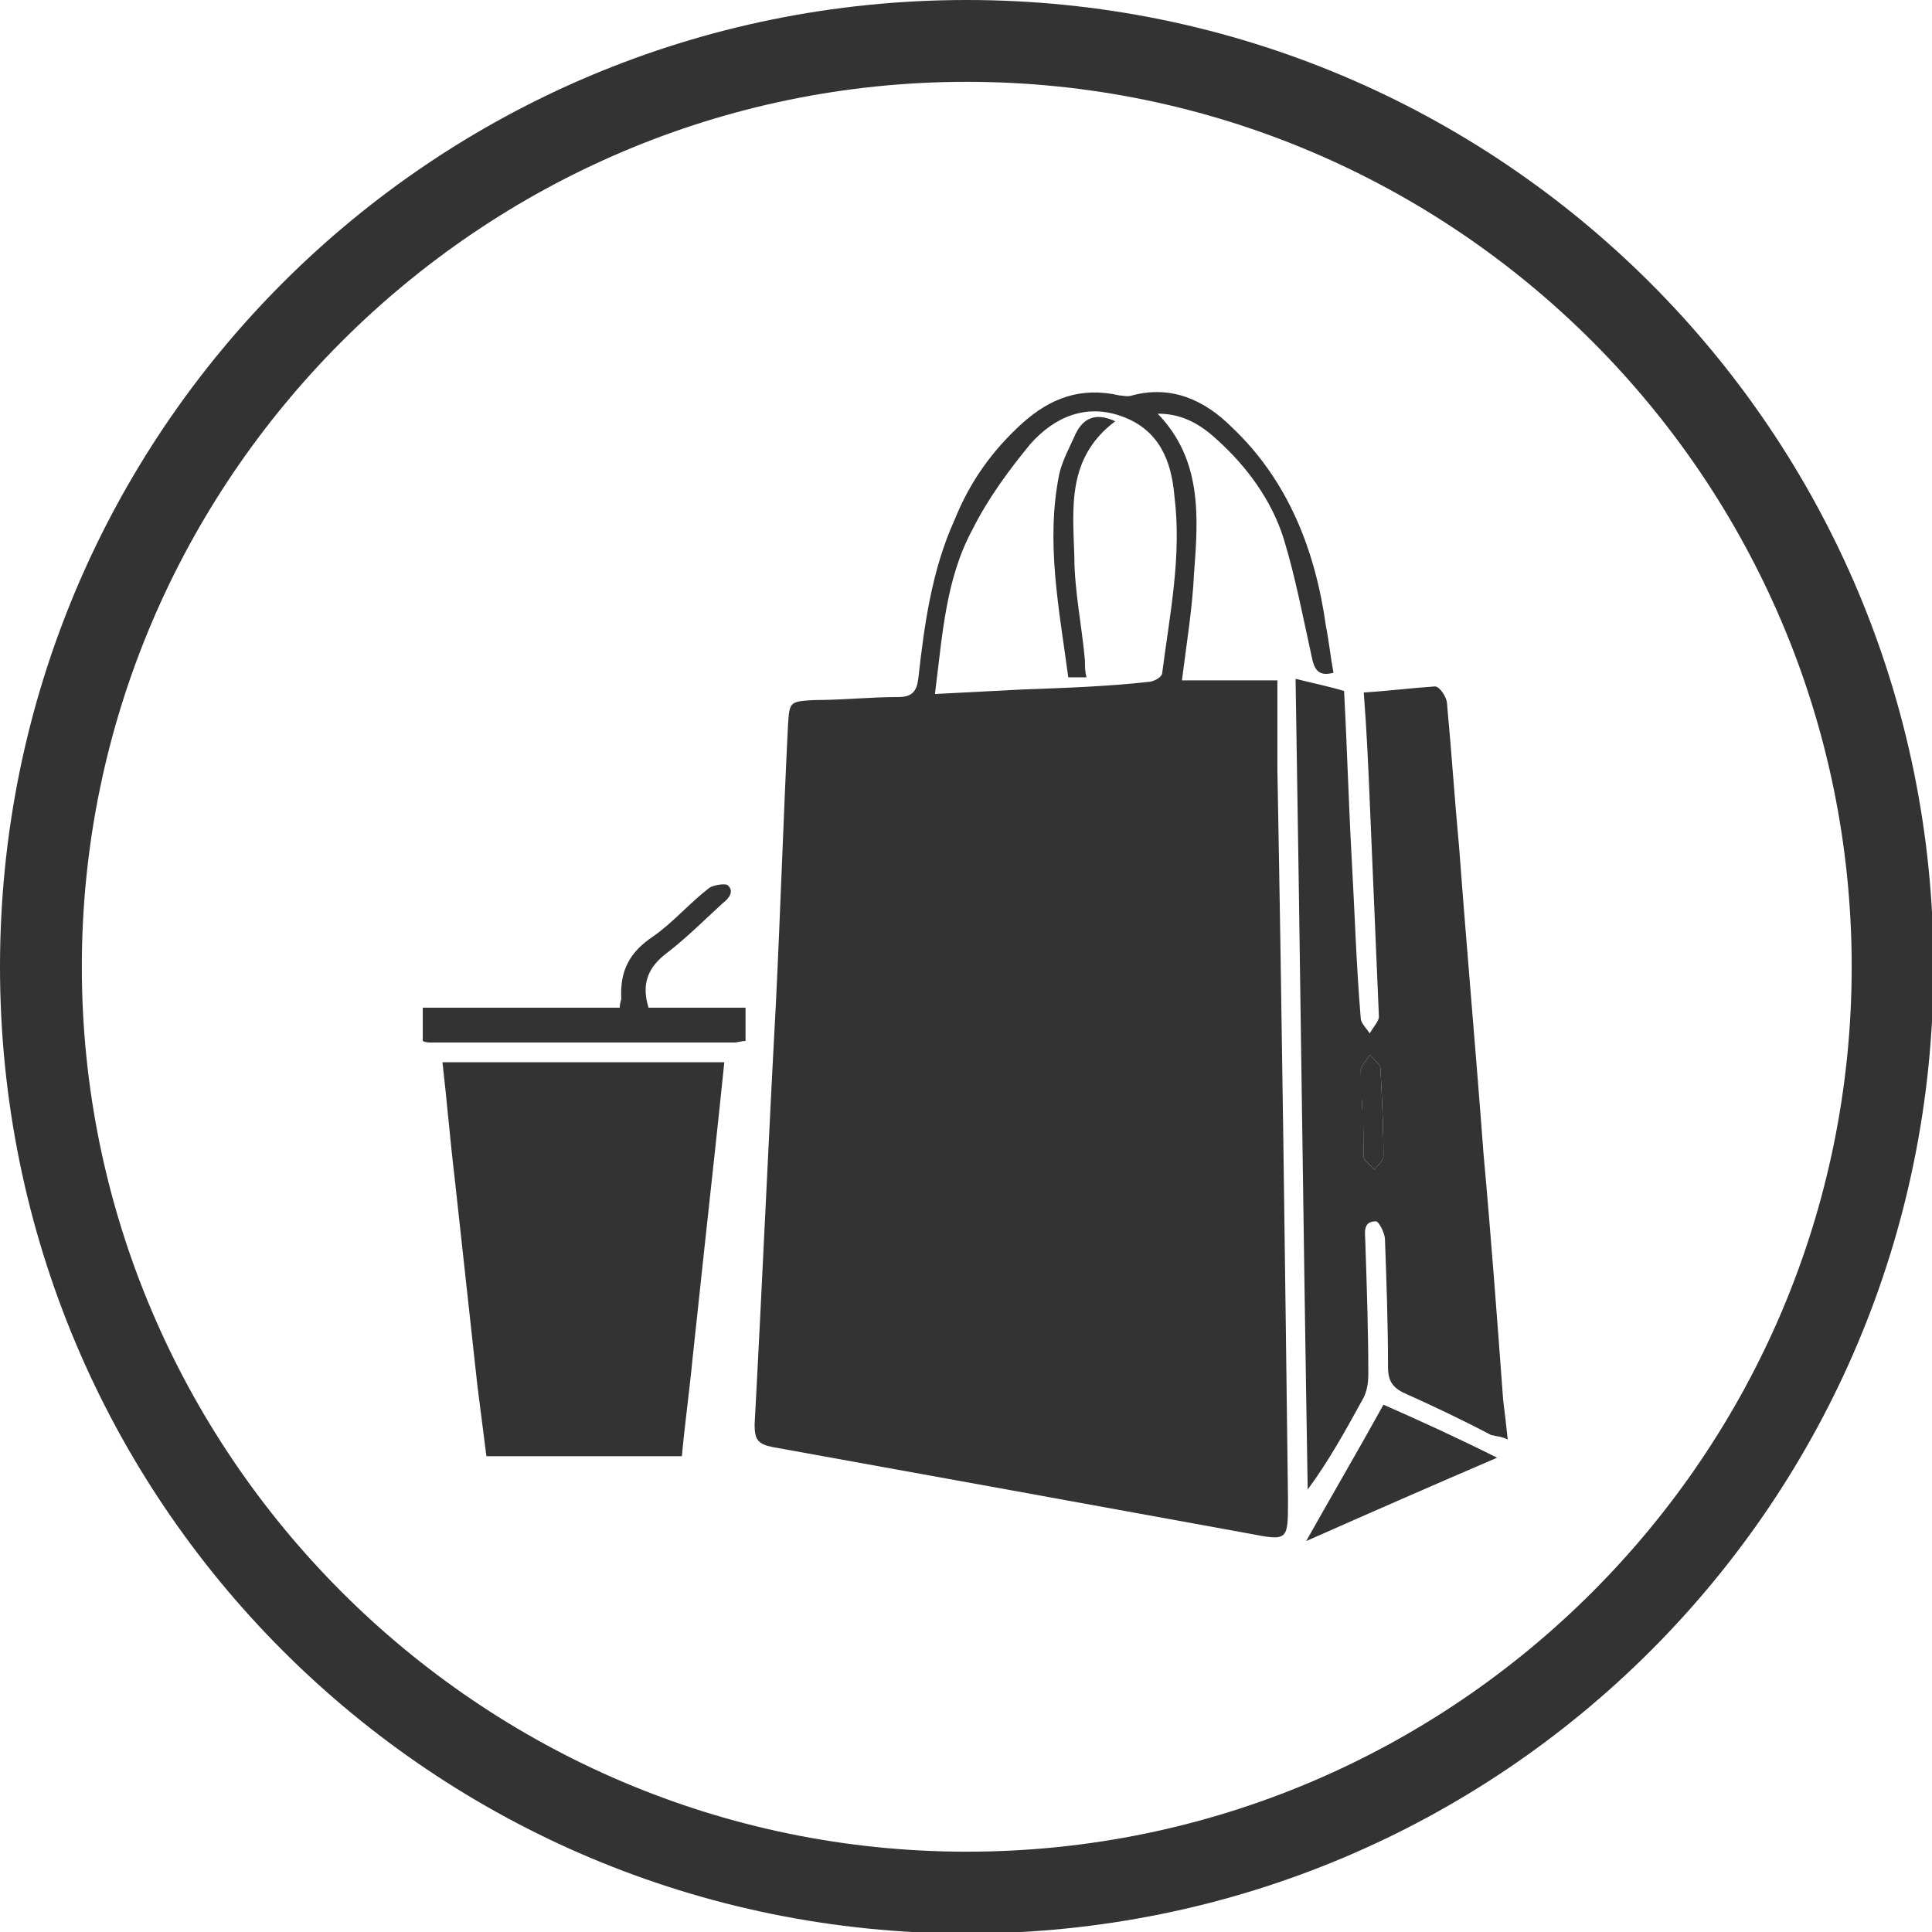 <?xml version="1.0" encoding="utf-8"?>
<!-- Generator: Adobe Illustrator 25.0.1, SVG Export Plug-In . SVG Version: 6.00 Build 0)  -->
<svg version="1.1" id="Layer_1" xmlns="http://www.w3.org/2000/svg" xmlns:xlink="http://www.w3.org/1999/xlink" x="0px" y="0px" viewBox="0 0 12.75 12.75" style="enable-background:new 0 0 12.75 12.75;" xml:space="preserve">
	<style type="text/css">
	.st0{fill:#333333;}
</style>
	<g>
		<g>
			<path class="st0" d="M6.38,0.54c3.22,0,5.84,2.62,5.84,5.84s-2.62,5.84-5.84,5.84S0.54,9.59,0.54,6.38S3.16,0.54,6.38,0.54
			 M6.38,0C2.85,0,0,2.85,0,6.38s2.85,6.38,6.38,6.38s6.38-2.85,6.38-6.38S9.9,0,6.38,0z" />
		</g>
		<g>
			<g id="_x34_R5rlF.tif_00000076575949596444983280000006320216002626755463_">
				<g>
					<path class="st0" d="M8.75,4.13C8.68,3.63,8.5,3.17,8.13,2.82c-0.18-0.18-0.4-0.28-0.66-0.21c-0.03,0.01-0.06,0-0.08,0
					C7.13,2.55,6.93,2.63,6.75,2.79C6.55,2.97,6.4,3.18,6.3,3.43c-0.15,0.33-0.2,0.69-0.24,1.05C6.05,4.56,6.02,4.6,5.93,4.6
					c-0.19,0-0.37,0.02-0.56,0.02C5.21,4.63,5.21,4.63,5.2,4.79C5.17,5.4,5.15,6.02,5.12,6.63C5.07,7.55,5.03,8.48,4.98,9.4
					C4.98,9.5,5,9.53,5.1,9.55c1.05,0.19,2.1,0.38,3.14,0.57c0.26,0.05,0.26,0.05,0.26-0.22C8.48,8.3,8.46,6.69,8.43,5.08
					c0-0.2,0-0.4,0-0.59H7.8c0.03-0.24,0.07-0.48,0.08-0.71C7.91,3.4,7.93,3.03,7.64,2.73c0.14,0,0.26,0.05,0.39,0.17
					c0.2,0.18,0.36,0.4,0.44,0.65c0.08,0.26,0.13,0.53,0.19,0.8c0.02,0.09,0.06,0.11,0.14,0.09C8.78,4.33,8.77,4.23,8.75,4.13z
					 M7.75,3.27c0.05,0.4-0.03,0.78-0.08,1.17c0,0.03-0.06,0.06-0.09,0.06C7.31,4.53,7.03,4.54,6.75,4.55
					C6.56,4.56,6.37,4.57,6.17,4.58c0.05-0.39,0.07-0.76,0.25-1.09c0.1-0.2,0.24-0.39,0.38-0.56c0.16-0.18,0.37-0.27,0.61-0.18
					C7.65,2.84,7.73,3.04,7.75,3.27z" />
					<path class="st0" d="M9.92,9.24C9.88,8.7,9.84,8.16,9.79,7.61C9.74,6.94,9.68,6.27,9.63,5.6C9.6,5.28,9.58,4.97,9.55,4.65
					c0-0.05-0.05-0.12-0.08-0.12C9.32,4.54,9.16,4.56,9,4.57C9.02,4.83,9.03,5.06,9.04,5.3C9.06,5.77,9.08,6.24,9.1,6.71
					c0,0.03-0.04,0.07-0.06,0.11c-0.02-0.03-0.06-0.07-0.06-0.1C8.95,6.36,8.94,6.01,8.92,5.66c-0.02-0.36-0.03-0.73-0.05-1.1
					c-0.1-0.03-0.2-0.05-0.32-0.08c0.03,1.8,0.05,3.57,0.08,5.35c0.14-0.19,0.25-0.39,0.36-0.59c0.03-0.05,0.04-0.11,0.04-0.17
					c0-0.29-0.01-0.58-0.02-0.88c0-0.05-0.02-0.13,0.07-0.13c0.02,0,0.06,0.08,0.06,0.12c0.01,0.28,0.02,0.56,0.02,0.84
					c0,0.08,0.02,0.13,0.1,0.17c0.2,0.09,0.39,0.18,0.58,0.28C9.88,9.48,9.91,9.48,9.95,9.5C9.94,9.4,9.93,9.32,9.92,9.24z
					 M9.07,7.72C9.05,7.69,9.01,7.67,9,7.64C9,7.53,9,7.43,9,7.32H8.99C8.99,7.24,8.98,7.15,8.98,7.07c0-0.04,0.04-0.07,0.06-0.11
					c0.02,0.03,0.07,0.06,0.07,0.09c0.01,0.19,0.02,0.39,0.02,0.58C9.13,7.66,9.09,7.69,9.07,7.72z" />
					<path class="st0" d="M9.88,9.62C9.46,9.8,9.05,9.98,8.62,10.17c0.18-0.32,0.35-0.61,0.51-0.9C9.38,9.38,9.62,9.49,9.88,9.62z" />
					<path class="st0" d="M8.99,7.32c0-0.08-0.02-0.17-0.01-0.25c0-0.04,0.04-0.07,0.06-0.11c0.02,0.03,0.07,0.06,0.07,0.09
					c0.01,0.19,0.02,0.39,0.02,0.58c0,0.03-0.04,0.06-0.06,0.09C9.05,7.69,9.01,7.67,9,7.64C9,7.53,9,7.43,8.99,7.32
					C9,7.32,9,7.32,8.99,7.32z" />
					<path class="st0" d="M7.09,3.67C7.09,3.9,7.14,4.13,7.16,4.36c0,0.04,0,0.07,0.01,0.11H7.05C6.99,4.02,6.9,3.58,6.99,3.13
					C7.01,3.04,7.06,2.95,7.1,2.86c0.05-0.1,0.13-0.14,0.26-0.08C7.04,3.02,7.08,3.35,7.09,3.67z" />
				</g>
			</g>
			<g id="thJXQt.tif_00000164483153727409702880000009796062368213495683_">
				<g>
					<path class="st0" d="M4.78,7.01C4.76,7.21,4.74,7.39,4.72,7.58C4.67,8.04,4.62,8.5,4.57,8.97C4.55,9.18,4.52,9.39,4.5,9.61H3.21
					C3.19,9.45,3.17,9.3,3.15,9.14C3.1,8.68,3.05,8.23,3,7.77c-0.03-0.25-0.05-0.5-0.08-0.76H4.78z" />
					<path class="st0" d="M4.92,6.65v0.22c-0.03,0-0.05,0.01-0.08,0.01c-0.67,0-1.33,0-2,0c-0.01,0-0.03,0-0.05-0.01V6.65h1.3
					c0-0.03,0.01-0.05,0.01-0.06C4.09,6.4,4.16,6.28,4.31,6.18c0.13-0.09,0.24-0.22,0.37-0.32c0.03-0.02,0.1-0.03,0.12-0.02
					c0.05,0.04,0.01,0.09-0.03,0.12C4.65,6.07,4.53,6.19,4.4,6.29c-0.12,0.09-0.17,0.2-0.12,0.36H4.92z" />
				</g>
			</g>
		</g>
	</g>
</svg>

